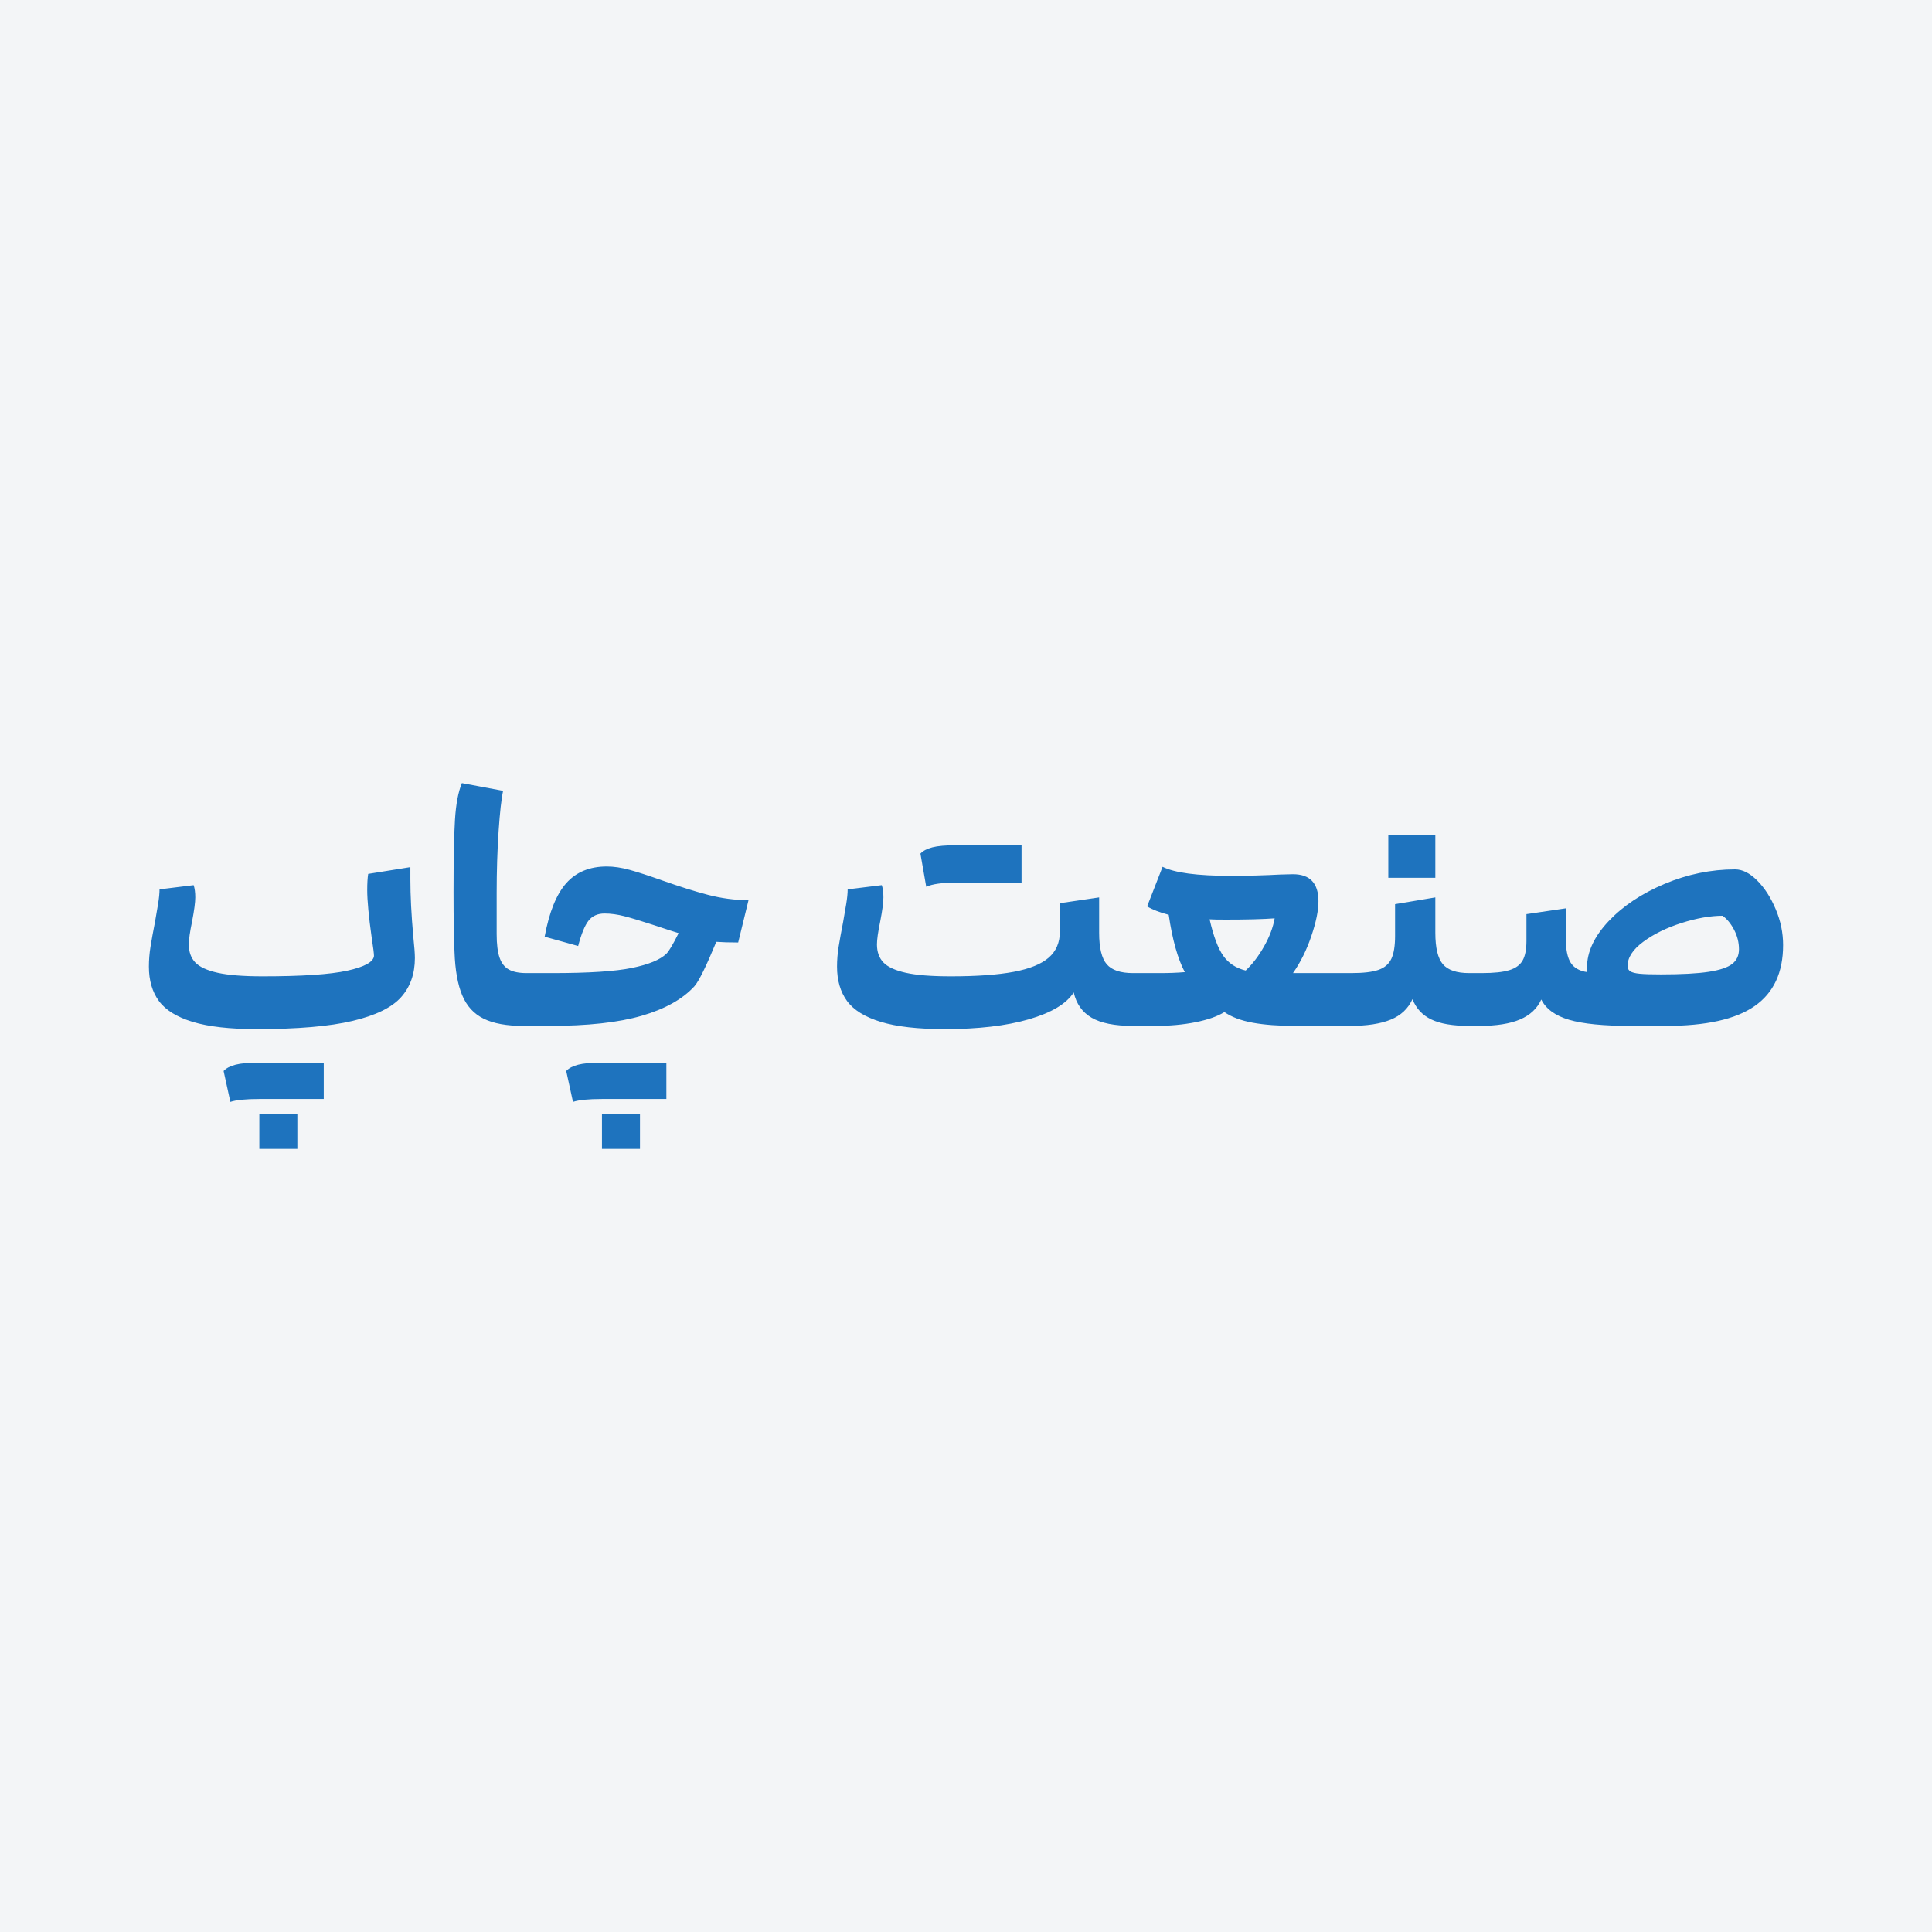 <?xml version="1.0" encoding="UTF-8"?> <svg xmlns="http://www.w3.org/2000/svg" xmlns:xlink="http://www.w3.org/1999/xlink" xmlns:xodm="http://www.corel.com/coreldraw/odm/2003" xml:space="preserve" width="800px" height="800px" version="1.1" shape-rendering="geometricPrecision" text-rendering="geometricPrecision" image-rendering="optimizeQuality" fill-rule="evenodd" clip-rule="evenodd" viewBox="0 0 800 800"> <g id="Layer_x0020_1">  <g id="_1708355738080"> <rect fill="#F3F5F7" width="800" height="800"></rect> <path fill="#1E73BE" d="M171.8 396.67c0,6.57 -1.92,12 -5.74,16.26 -3.82,4.27 -10.51,7.54 -20.07,9.8 -9.55,2.27 -22.78,3.4 -39.66,3.4 -11.11,0 -19.96,-1 -26.54,-3 -6.58,-2 -11.24,-4.89 -14,-8.66 -2.75,-3.78 -4.13,-8.51 -4.13,-14.2 0,-2.76 0.22,-5.52 0.67,-8.27 0.44,-2.76 1.06,-6.18 1.86,-10.27 0.45,-2.49 0.87,-4.95 1.27,-7.4 0.4,-2.44 0.6,-4.46 0.6,-6.06l14.13 -1.74c0.45,1.34 0.67,3.02 0.67,5.07 0,2.04 -0.44,5.38 -1.33,10 -0.89,4.27 -1.34,7.42 -1.34,9.47 0,3.11 0.89,5.6 2.67,7.46 1.78,1.87 4.87,3.29 9.27,4.27 4.4,0.98 10.6,1.47 18.6,1.47 16.26,0 27.95,-0.78 35.06,-2.34 7.12,-1.55 10.8,-3.58 11.07,-6.06 0,-0.98 -0.31,-3.47 -0.93,-7.47 -1.25,-8.89 -1.87,-15.51 -1.87,-19.87 0,-2.75 0.13,-4.98 0.4,-6.66l17.47 -2.8 0 5.06c0,6.76 0.4,14.63 1.2,23.6 0.44,4.18 0.67,7.16 0.67,8.94zm546.67 -36.67c3.03,0 6.07,1.53 9.14,4.6 3.07,3.07 5.62,7.02 7.66,11.87 2.05,4.84 3.07,9.8 3.07,14.86 0,11.38 -3.93,19.8 -11.8,25.27 -7.86,5.47 -20.15,8.2 -36.87,8.2l-14.26 0c-11.38,0 -19.94,-0.84 -25.67,-2.53 -5.73,-1.69 -9.58,-4.49 -11.53,-8.4 -1.69,3.73 -4.63,6.49 -8.8,8.26 -4.18,1.78 -9.83,2.67 -16.94,2.67l-4.13 0 -0.06 0c-6.73,-0.01 -11.93,-0.89 -15.61,-2.67 -3.69,-1.77 -6.29,-4.58 -7.8,-8.4 -1.78,3.91 -4.78,6.74 -9,8.47 -4.22,1.73 -9.89,2.6 -17,2.6l-5.33 0 -0.05 0 -17.02 0c-7.02,0 -12.96,-0.44 -17.8,-1.33 -4.84,-0.89 -8.73,-2.36 -11.67,-4.4 -2.84,1.77 -6.82,3.17 -11.93,4.2 -5.11,1.02 -10.73,1.53 -16.87,1.53l-9.06 0 -0.05 0c-7.53,-0.01 -13.23,-1.14 -17.09,-3.4 -3.87,-2.27 -6.33,-5.76 -7.4,-10.47 -3.02,4.71 -9.22,8.42 -18.6,11.14 -9.38,2.71 -20.96,4.06 -34.73,4.06 -11.11,0 -19.96,-1 -26.54,-3 -6.58,-2 -11.24,-4.89 -14,-8.66 -2.75,-3.78 -4.13,-8.51 -4.13,-14.2 0,-2.76 0.22,-5.52 0.67,-8.27 0.44,-2.76 1.06,-6.18 1.86,-10.27 0.45,-2.49 0.87,-4.95 1.27,-7.4 0.4,-2.44 0.6,-4.46 0.6,-6.06l14.13 -1.74c0.45,1.34 0.67,3.02 0.67,5.07 0,2.04 -0.44,5.38 -1.33,10 -0.89,4.27 -1.34,7.42 -1.34,9.47 0,3.11 0.89,5.6 2.67,7.46 1.78,1.87 4.87,3.29 9.27,4.27 4.4,0.98 10.6,1.47 18.6,1.47 10.84,0 19.55,-0.63 26.13,-1.87 6.58,-1.24 11.4,-3.2 14.47,-5.87 3.06,-2.66 4.6,-6.26 4.6,-10.8l0 -11.73 16.26 -2.4 0 14.67c0,6.22 1.05,10.55 3.14,13 2.09,2.44 5.71,3.66 10.87,3.66l11.06 0c3.91,0 7.38,-0.13 10.4,-0.4 -2.93,-5.51 -5.15,-13.42 -6.66,-23.73 -3.74,-0.98 -6.71,-2.13 -8.94,-3.47l6.4 -16.4c4.98,2.49 14.36,3.74 28.14,3.74 7.02,0 13.91,-0.18 20.66,-0.54l5.2 -0.13c7.03,0 10.54,3.73 10.54,11.2 0,3.82 -0.98,8.62 -2.94,14.4 -1.95,5.78 -4.49,10.89 -7.6,15.33l3.6 0 14.49 0 0.05 0 6 0c4.98,0 8.73,-0.44 11.26,-1.33 2.54,-0.89 4.32,-2.42 5.34,-4.6 1.02,-2.18 1.53,-5.31 1.53,-9.4l0 -13.2 16.67 -2.8 0 14.67c0,6.22 1.04,10.55 3.13,13 2.09,2.44 5.71,3.66 10.87,3.66l5.2 0c4.98,0 8.78,-0.4 11.4,-1.2 2.62,-0.8 4.47,-2.13 5.53,-4 1.07,-1.86 1.6,-4.57 1.6,-8.13l0 -11.07 16.27 -2.4 0 12.14c0,4.8 0.69,8.26 2.07,10.4 1.37,2.13 3.66,3.42 6.86,3.86 -0.09,-0.35 -0.13,-0.97 -0.13,-1.86 0,-6.49 2.98,-12.89 8.93,-19.2 5.96,-6.31 13.69,-11.47 23.2,-15.47 9.51,-4 19.25,-6 29.2,-6zm-30.8 43.47c8.63,0 15.25,-0.36 19.87,-1.07 4.62,-0.71 7.87,-1.8 9.73,-3.27 1.87,-1.46 2.8,-3.49 2.8,-6.06 0,-2.76 -0.66,-5.43 -1.99,-8 -1.34,-2.58 -2.94,-4.54 -4.8,-5.87 -5.07,0 -10.74,1 -17.01,3 -6.26,2 -11.55,4.6 -15.86,7.8 -4.31,3.2 -6.47,6.53 -6.47,10 0,0.98 0.38,1.71 1.13,2.2 0.76,0.49 2.07,0.82 3.94,1 1.86,0.18 4.75,0.27 8.66,0.27zm-112.8 -40l0 -17.74 19.47 0 0 17.74 -19.47 0zm-67.33 17.33c-3.03,0 -5.25,-0.04 -6.67,-0.13 1.6,7.02 3.49,12.06 5.67,15.13 2.17,3.07 5.26,5.09 9.26,6.07 2.85,-2.67 5.4,-6.03 7.67,-10.07 2.27,-4.04 3.71,-7.89 4.33,-11.53 -4.71,0.35 -11.46,0.53 -20.26,0.53zm-126.41 -27.33c1.07,-1.16 2.71,-2.03 4.94,-2.6 2.22,-0.58 5.51,-0.87 9.86,-0.87l27.07 0 0 15.47 -27.07 0c-5.68,0 -9.82,0.57 -12.4,1.73l-2.4 -13.73zm-129.87 5.33c2.94,0 6.09,0.47 9.47,1.4 3.38,0.93 7.82,2.38 13.33,4.33 7.29,2.58 13.65,4.58 19.07,6 5.42,1.42 11.02,2.18 16.8,2.27l-4.27 17.47c-3.64,0 -6.66,-0.09 -9.06,-0.27 -4.18,10.13 -7.2,16.27 -9.07,18.4 -4.89,5.33 -12.16,9.4 -21.8,12.2 -9.64,2.8 -22.42,4.2 -38.33,4.2l-9.34 0 -0.04 0 -1.29 0c-6.93,0 -12.42,-1 -16.47,-3 -4.04,-2 -7,-5.22 -8.86,-9.67 -1.87,-4.44 -2.94,-10.44 -3.2,-18 -0.27,-5.51 -0.4,-13.78 -0.4,-24.8 0,-13.51 0.2,-23.49 0.6,-29.93 0.4,-6.45 1.35,-11.49 2.86,-15.13l17.07 3.2c-0.71,3.2 -1.33,8.77 -1.87,16.73 -0.53,7.95 -0.8,16.47 -0.8,25.53l0 17.07c0,4.18 0.4,7.42 1.2,9.73 0.8,2.31 2.09,3.96 3.87,4.94 1.77,0.97 4.2,1.46 7.29,1.46l0.04 0 10.67 0c15.02,0 26,-0.71 32.93,-2.13 6.94,-1.42 11.69,-3.38 14.27,-5.87 1.07,-1.06 2.76,-3.91 5.07,-8.53 -1.25,-0.36 -4.67,-1.47 -10.27,-3.33 -5.16,-1.69 -9.2,-2.91 -12.13,-3.67 -2.94,-0.76 -5.69,-1.13 -8.27,-1.13 -2.84,0 -5.04,0.97 -6.6,2.93 -1.56,1.96 -3,5.47 -4.33,10.53l-13.87 -3.86c1.87,-10.14 4.84,-17.51 8.93,-22.14 4.09,-4.62 9.69,-6.93 16.8,-6.93zm-16.8 84.67c1.07,-1.16 2.71,-2.03 4.94,-2.6 2.22,-0.58 5.51,-0.87 9.86,-0.87l26.67 0 0 15.07 -26.67 0c-5.6,0 -9.6,0.4 -12,1.2l-2.8 -12.8zm14.8 17.86l15.74 0 0 14.4 -15.74 0 0 -14.4zm-156.67 -17.86c1.07,-1.16 2.71,-2.03 4.94,-2.6 2.22,-0.58 5.51,-0.87 9.86,-0.87l26.67 0 0 15.07 -26.67 0c-5.6,0 -9.6,0.4 -12,1.2l-2.8 -12.8zm14.8 17.86l15.74 0 0 14.4 -15.74 0 0 -14.4z"></path> </g> </g> </svg> 